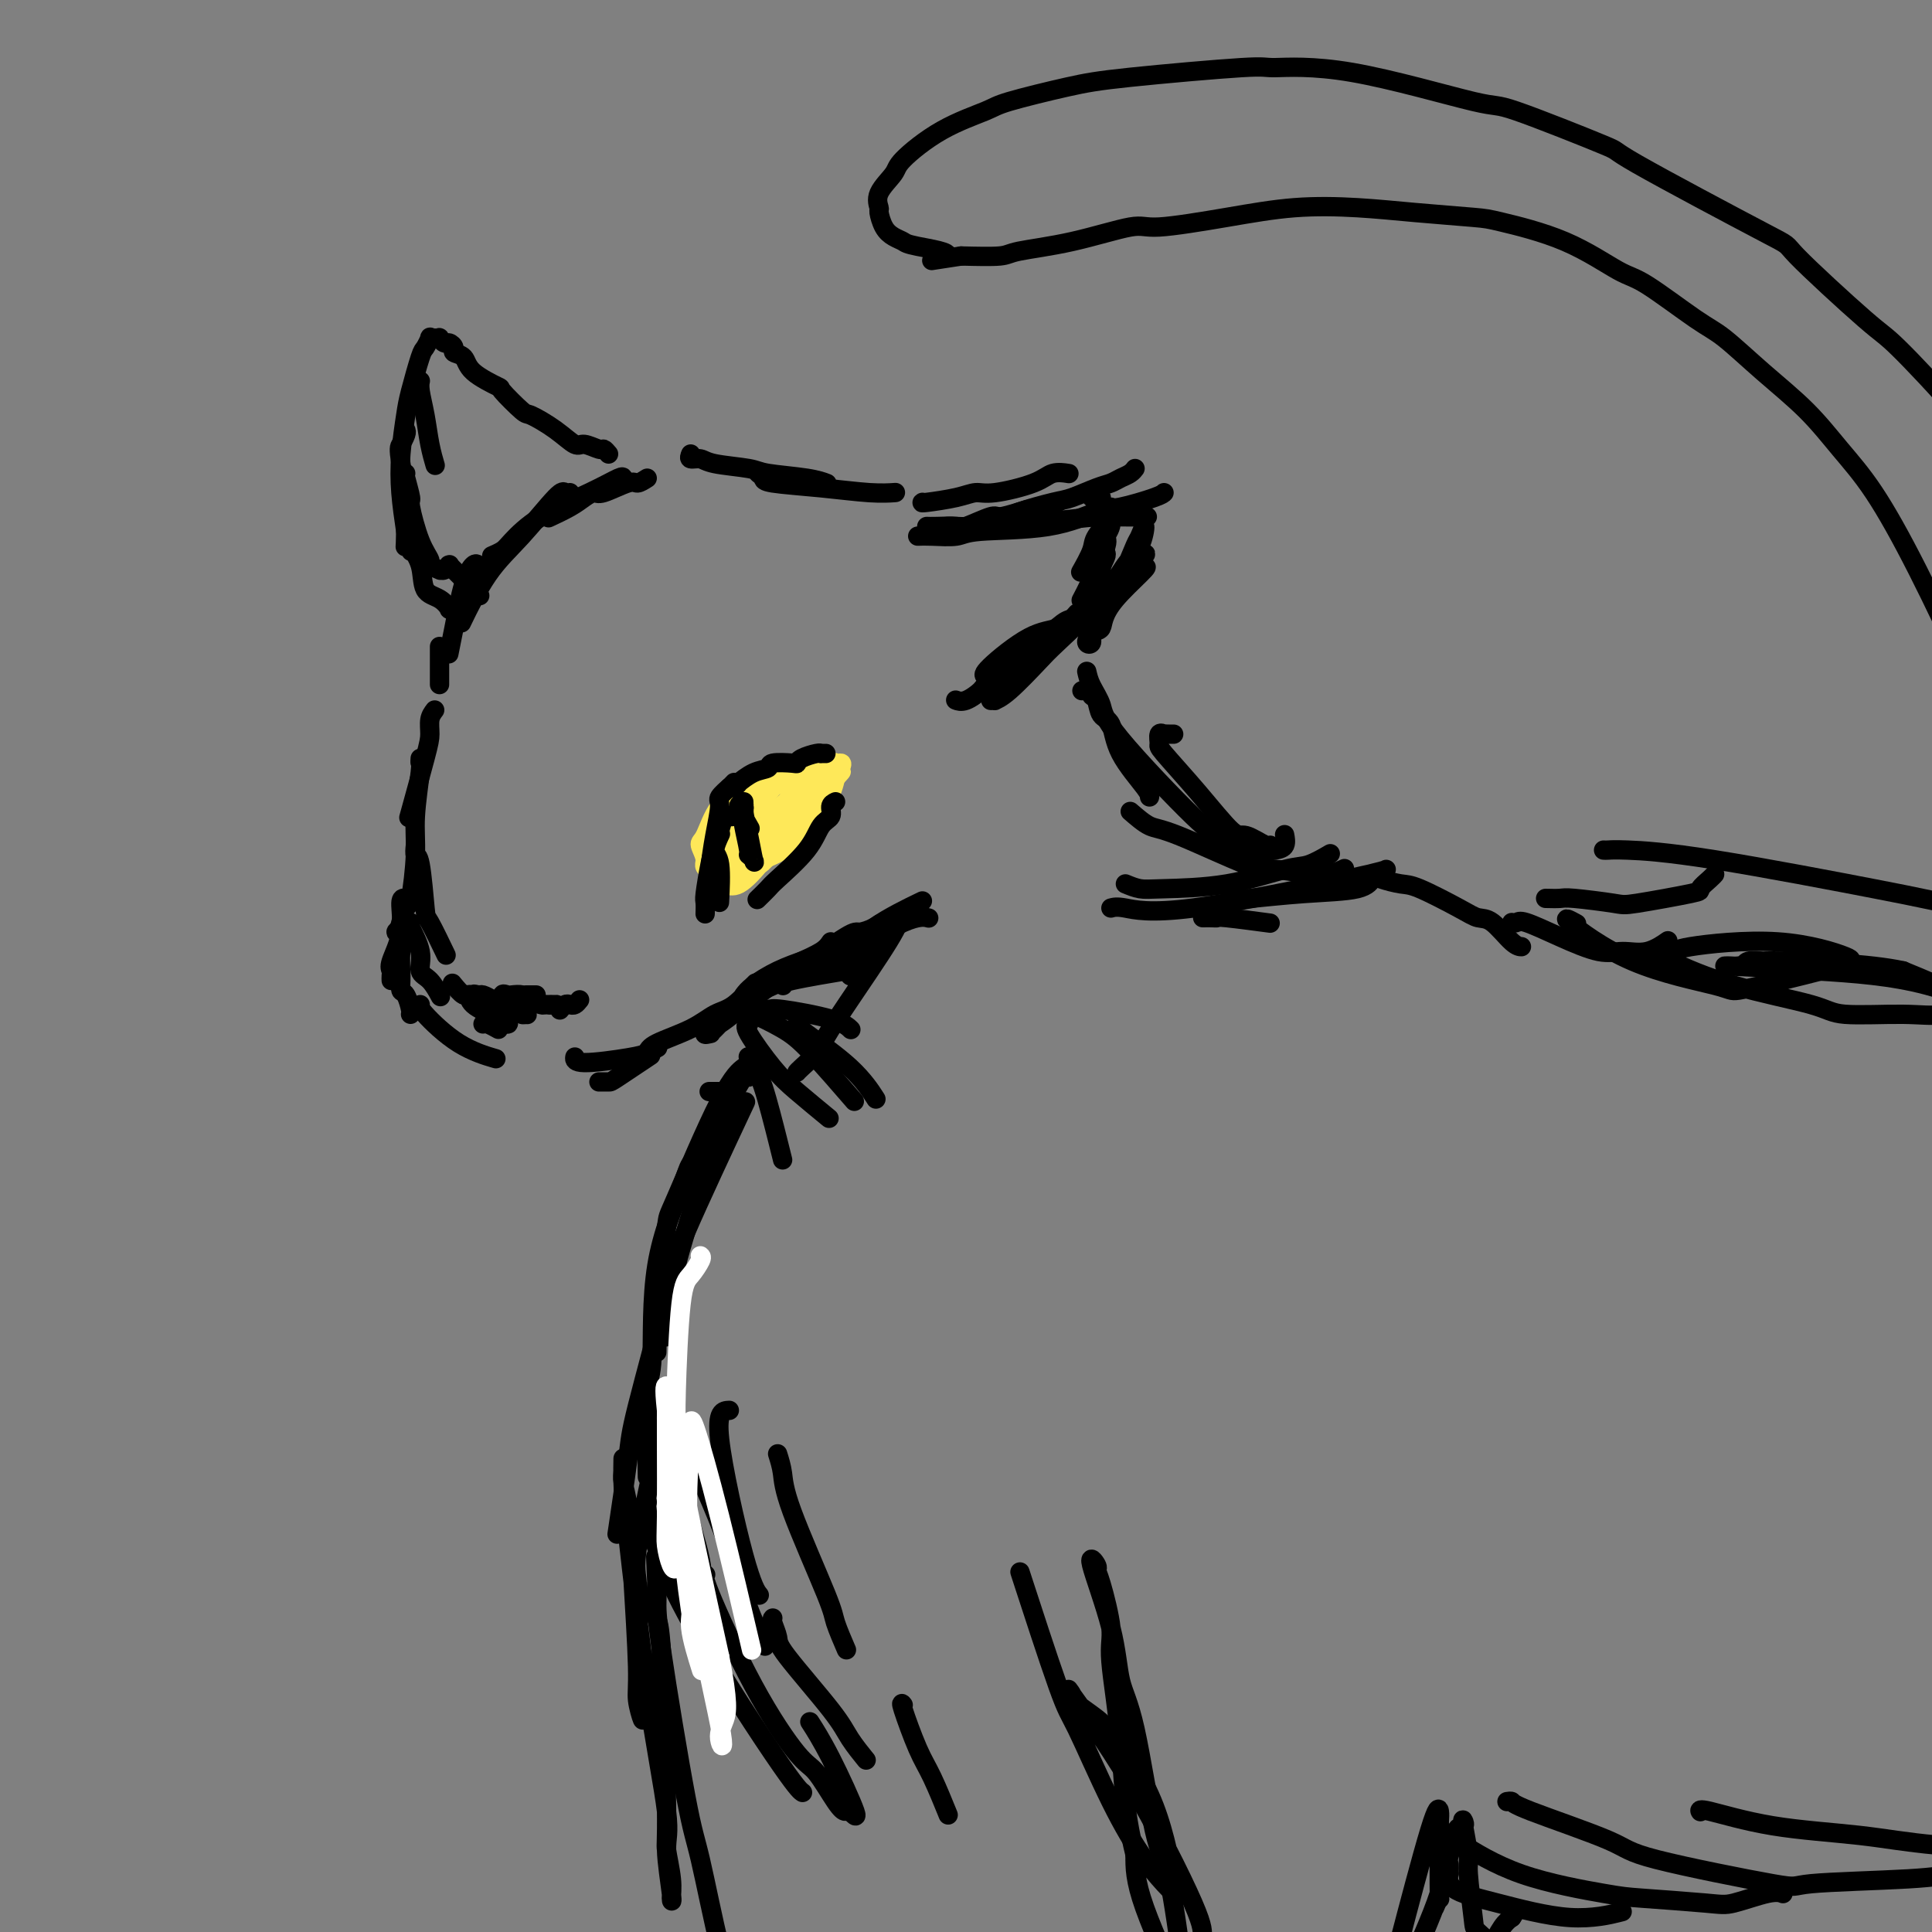 <svg viewBox='0 0 400 400' version='1.1' xmlns='http://www.w3.org/2000/svg' xmlns:xlink='http://www.w3.org/1999/xlink'><rect x="0" y="0" width="400" height="400" fill="#808080" stroke="none"/><g fill='none' stroke='rgb(0,0,0)' stroke-width='4' stroke-linecap='round' stroke-linejoin='round'><path d='M134,99c-0.757,0.485 -1.515,0.969 -2,1c-0.485,0.031 -0.698,-0.393 -2,0c-1.302,0.393 -3.695,1.601 -5,2c-1.305,0.399 -1.524,-0.012 -2,0c-0.476,0.012 -1.210,0.446 -2,1c-0.790,0.554 -1.636,1.226 -3,2c-1.364,0.774 -3.247,1.650 -4,2c-0.753,0.350 -0.377,0.175 0,0'/><path d='M129,99c-0.001,-0.225 -0.002,-0.450 -1,0c-0.998,0.450 -2.993,1.574 -6,3c-3.007,1.426 -7.027,3.153 -10,5c-2.973,1.847 -4.900,3.815 -6,5c-1.100,1.185 -1.373,1.588 -2,2c-0.627,0.412 -1.608,0.832 -2,1c-0.392,0.168 -0.196,0.084 0,0'/><path d='M118,102c-0.362,0.084 -0.725,0.168 -1,0c-0.275,-0.168 -0.463,-0.586 -2,1c-1.537,1.586 -4.422,5.178 -7,8c-2.578,2.822 -4.848,4.875 -7,8c-2.152,3.125 -4.186,7.321 -5,9c-0.814,1.679 -0.407,0.839 0,0'/><path d='M99,117c-0.249,-0.220 -0.498,-0.440 -1,0c-0.502,0.440 -1.258,1.541 -2,4c-0.742,2.459 -1.469,6.278 -2,9c-0.531,2.722 -0.866,4.349 -1,5c-0.134,0.651 -0.067,0.325 0,0'/><path d='M91,134c0.000,-0.244 0.000,-0.489 0,1c0.000,1.489 0.000,4.711 0,6c0.000,1.289 0.000,0.644 0,0'/><path d='M90,147c-0.429,0.569 -0.858,1.139 -1,2c-0.142,0.861 0.003,2.014 0,3c-0.003,0.986 -0.155,1.804 -1,5c-0.845,3.196 -2.384,8.770 -3,11c-0.616,2.230 -0.308,1.115 0,0'/><path d='M87,157c-0.032,0.423 -0.064,0.846 0,1c0.064,0.154 0.225,0.038 0,2c-0.225,1.962 -0.834,6.001 -1,9c-0.166,2.999 0.113,4.958 0,8c-0.113,3.042 -0.618,7.166 -1,9c-0.382,1.834 -0.641,1.378 -1,2c-0.359,0.622 -0.817,2.320 -1,3c-0.183,0.680 -0.092,0.340 0,0'/><path d='M86,175c-0.085,0.880 -0.169,1.761 0,2c0.169,0.239 0.592,-0.162 1,2c0.408,2.162 0.800,6.889 1,9c0.200,2.111 0.208,1.607 1,3c0.792,1.393 2.369,4.684 3,6c0.631,1.316 0.315,0.658 0,0'/><path d='M85,191c-0.238,-0.032 -0.477,-0.064 0,1c0.477,1.064 1.669,3.224 2,5c0.331,1.776 -0.200,3.167 0,4c0.200,0.833 1.131,1.109 2,2c0.869,0.891 1.677,2.397 2,3c0.323,0.603 0.162,0.301 0,0'/><path d='M83,192c-0.533,0.422 -1.067,0.844 -1,1c0.067,0.156 0.733,0.044 1,0c0.267,-0.044 0.133,-0.022 0,0'/><path d='M84,186c-0.483,-0.089 -0.967,-0.179 -1,1c-0.033,1.179 0.383,3.626 0,6c-0.383,2.374 -1.567,4.675 -2,6c-0.433,1.325 -0.116,1.675 0,2c0.116,0.325 0.031,0.626 0,1c-0.031,0.374 -0.009,0.821 0,1c0.009,0.179 0.004,0.089 0,0'/><path d='M84,191c-0.031,0.397 -0.062,0.793 0,1c0.062,0.207 0.215,0.224 0,1c-0.215,0.776 -0.800,2.309 -1,4c-0.200,1.691 -0.015,3.539 0,5c0.015,1.461 -0.140,2.535 0,3c0.140,0.465 0.574,0.320 1,1c0.426,0.680 0.846,2.183 1,3c0.154,0.817 0.044,0.948 0,1c-0.044,0.052 -0.022,0.026 0,0'/><path d='M87,208c-0.161,0.256 -0.321,0.512 1,2c1.321,1.488 4.125,4.208 7,6c2.875,1.792 5.821,2.655 7,3c1.179,0.345 0.589,0.173 0,0'/><path d='M119,219c0.018,-0.138 0.037,-0.275 0,0c-0.037,0.275 -0.129,0.963 2,1c2.129,0.037 6.478,-0.578 9,-1c2.522,-0.422 3.218,-0.652 4,-1c0.782,-0.348 1.652,-0.814 2,-1c0.348,-0.186 0.174,-0.093 0,0'/><path d='M124,224c0.798,-0.006 1.595,-0.012 2,0c0.405,0.012 0.417,0.042 2,-1c1.583,-1.042 4.738,-3.155 6,-4c1.262,-0.845 0.631,-0.423 0,0'/><path d='M126,94c-0.390,-0.458 -0.780,-0.916 -1,-1c-0.220,-0.084 -0.269,0.204 -1,0c-0.731,-0.204 -2.143,-0.902 -3,-1c-0.857,-0.098 -1.159,0.404 -2,0c-0.841,-0.404 -2.221,-1.714 -4,-3c-1.779,-1.286 -3.958,-2.549 -5,-3c-1.042,-0.451 -0.946,-0.089 -2,-1c-1.054,-0.911 -3.257,-3.095 -4,-4c-0.743,-0.905 -0.027,-0.532 -1,-1c-0.973,-0.468 -3.637,-1.775 -5,-3c-1.363,-1.225 -1.426,-2.366 -2,-3c-0.574,-0.634 -1.660,-0.762 -2,-1c-0.340,-0.238 0.067,-0.585 0,-1c-0.067,-0.415 -0.609,-0.896 -1,-1c-0.391,-0.104 -0.631,0.169 -1,0c-0.369,-0.169 -0.869,-0.779 -1,-1c-0.131,-0.221 0.105,-0.052 0,0c-0.105,0.052 -0.552,-0.013 -1,0c-0.448,0.013 -0.897,0.103 -1,0c-0.103,-0.103 0.141,-0.401 0,0c-0.141,0.401 -0.668,1.501 -1,2c-0.332,0.499 -0.468,0.399 -1,2c-0.532,1.601 -1.460,4.904 -2,7c-0.540,2.096 -0.691,2.984 -1,5c-0.309,2.016 -0.775,5.158 -1,8c-0.225,2.842 -0.207,5.383 0,8c0.207,2.617 0.604,5.308 1,8'/><path d='M84,110c-0.060,4.333 -0.208,3.167 0,3c0.208,-0.167 0.774,0.667 1,1c0.226,0.333 0.113,0.167 0,0'/><path d='M84,89c0.096,0.219 0.192,0.438 0,1c-0.192,0.562 -0.671,1.467 -1,2c-0.329,0.533 -0.507,0.692 0,4c0.507,3.308 1.700,9.764 2,13c0.300,3.236 -0.294,3.253 0,4c0.294,0.747 1.475,2.225 2,4c0.525,1.775 0.393,3.849 1,5c0.607,1.151 1.953,1.380 3,2c1.047,0.620 1.796,1.630 2,2c0.204,0.370 -0.137,0.100 0,0c0.137,-0.100 0.754,-0.028 1,0c0.246,0.028 0.123,0.014 0,0'/><path d='M87,79c0.024,-0.115 0.049,-0.230 0,0c-0.049,0.230 -0.171,0.805 0,2c0.171,1.195 0.633,3.011 1,5c0.367,1.989 0.637,4.151 1,6c0.363,1.849 0.818,3.385 1,4c0.182,0.615 0.091,0.307 0,0'/><path d='M84,98c-0.125,-0.018 -0.250,-0.037 0,1c0.250,1.037 0.874,3.128 1,4c0.126,0.872 -0.246,0.525 0,2c0.246,1.475 1.109,4.773 2,7c0.891,2.227 1.811,3.382 2,4c0.189,0.618 -0.352,0.698 0,1c0.352,0.302 1.597,0.827 2,1c0.403,0.173 -0.036,-0.007 0,0c0.036,0.007 0.548,0.201 1,0c0.452,-0.201 0.844,-0.795 1,-1c0.156,-0.205 0.077,-0.019 0,0c-0.077,0.019 -0.153,-0.127 0,0c0.153,0.127 0.536,0.529 1,1c0.464,0.471 1.010,1.011 2,2c0.990,0.989 2.426,2.425 3,3c0.574,0.575 0.287,0.287 0,0'/><path d='M192,109c-0.111,-0.004 -0.222,-0.009 0,0c0.222,0.009 0.778,0.031 2,0c1.222,-0.031 3.109,-0.116 4,0c0.891,0.116 0.784,0.433 2,0c1.216,-0.433 3.753,-1.618 5,-2c1.247,-0.382 1.203,0.037 2,0c0.797,-0.037 2.435,-0.532 4,-1c1.565,-0.468 3.059,-0.909 4,-1c0.941,-0.091 1.330,0.168 2,0c0.670,-0.168 1.620,-0.762 2,-1c0.380,-0.238 0.190,-0.119 0,0'/><path d='M207,107c0.808,0.057 1.616,0.114 2,0c0.384,-0.114 0.343,-0.398 2,-1c1.657,-0.602 5.010,-1.523 7,-2c1.990,-0.477 2.617,-0.509 4,-1c1.383,-0.491 3.523,-1.442 5,-2c1.477,-0.558 2.291,-0.724 3,-1c0.709,-0.276 1.314,-0.662 2,-1c0.686,-0.338 1.454,-0.630 2,-1c0.546,-0.370 0.870,-0.820 1,-1c0.130,-0.180 0.065,-0.090 0,0'/><path d='M226,103c0.916,-0.159 1.831,-0.318 2,0c0.169,0.318 -0.409,1.113 0,2c0.409,0.887 1.805,1.867 2,3c0.195,1.133 -0.810,2.420 -1,3c-0.190,0.580 0.433,0.455 0,2c-0.433,1.545 -1.924,4.762 -3,7c-1.076,2.238 -1.736,3.497 -2,4c-0.264,0.503 -0.132,0.252 0,0'/><path d='M230,105c0.325,0.451 0.651,0.903 0,2c-0.651,1.097 -2.278,2.841 -3,4c-0.722,1.159 -0.541,1.735 -1,3c-0.459,1.265 -1.560,3.219 -2,4c-0.440,0.781 -0.220,0.391 0,0'/><path d='M191,104c-0.152,0.080 -0.305,0.159 1,0c1.305,-0.159 4.067,-0.558 6,-1c1.933,-0.442 3.037,-0.927 4,-1c0.963,-0.073 1.786,0.268 4,0c2.214,-0.268 5.820,-1.144 8,-2c2.180,-0.856 2.933,-1.692 4,-2c1.067,-0.308 2.448,-0.088 3,0c0.552,0.088 0.276,0.044 0,0'/><path d='M190,111c0.759,-0.028 1.519,-0.057 3,0c1.481,0.057 3.684,0.199 5,0c1.316,-0.199 1.746,-0.739 5,-1c3.254,-0.261 9.331,-0.242 14,-1c4.669,-0.758 7.931,-2.294 10,-3c2.069,-0.706 2.946,-0.581 5,-1c2.054,-0.419 5.284,-1.382 7,-2c1.716,-0.618 1.919,-0.891 2,-1c0.081,-0.109 0.041,-0.055 0,0'/><path d='M196,109c0.343,-0.022 0.687,-0.044 2,0c1.313,0.044 3.596,0.156 7,0c3.404,-0.156 7.929,-0.578 12,-1c4.071,-0.422 7.689,-0.845 10,-1c2.311,-0.155 3.314,-0.042 5,0c1.686,0.042 4.053,0.012 5,0c0.947,-0.012 0.473,-0.006 0,0'/><path d='M228,114c0.580,0.140 1.160,0.279 1,1c-0.160,0.721 -1.059,2.022 -1,3c0.059,0.978 1.078,1.633 0,4c-1.078,2.367 -4.252,6.445 -7,9c-2.748,2.555 -5.071,3.587 -6,4c-0.929,0.413 -0.465,0.206 0,0'/><path d='M230,120c-0.315,0.758 -0.630,1.516 -1,2c-0.370,0.484 -0.796,0.694 -2,2c-1.204,1.306 -3.187,3.710 -6,6c-2.813,2.290 -6.455,4.468 -9,6c-2.545,1.532 -3.992,2.417 -5,3c-1.008,0.583 -1.578,0.862 -2,1c-0.422,0.138 -0.696,0.135 -1,0c-0.304,-0.135 -0.638,-0.400 1,-2c1.638,-1.600 5.247,-4.533 8,-6c2.753,-1.467 4.648,-1.466 6,-2c1.352,-0.534 2.159,-1.601 3,-2c0.841,-0.399 1.716,-0.129 2,0c0.284,0.129 -0.021,0.119 0,0c0.021,-0.119 0.369,-0.346 1,-1c0.631,-0.654 1.546,-1.733 3,-3c1.454,-1.267 3.448,-2.720 5,-4c1.552,-1.280 2.662,-2.387 3,-3c0.338,-0.613 -0.095,-0.731 0,-1c0.095,-0.269 0.718,-0.688 1,-1c0.282,-0.312 0.223,-0.518 0,0c-0.223,0.518 -0.612,1.759 -1,3'/><path d='M236,118c3.966,-2.401 -2.119,2.598 -5,6c-2.881,3.402 -2.559,5.207 -3,6c-0.441,0.793 -1.645,0.575 -2,1c-0.355,0.425 0.138,1.492 0,2c-0.138,0.508 -0.906,0.458 -1,0c-0.094,-0.458 0.485,-1.325 1,-2c0.515,-0.675 0.965,-1.158 2,-3c1.035,-1.842 2.654,-5.041 4,-8c1.346,-2.959 2.419,-5.676 3,-7c0.581,-1.324 0.671,-1.255 1,-2c0.329,-0.745 0.898,-2.305 1,-2c0.102,0.305 -0.262,2.476 -1,4c-0.738,1.524 -1.849,2.401 -3,4c-1.151,1.599 -2.341,3.921 -5,7c-2.659,3.079 -6.788,6.916 -9,9c-2.212,2.084 -2.507,2.415 -4,4c-1.493,1.585 -4.186,4.424 -6,6c-1.814,1.576 -2.751,1.890 -3,2c-0.249,0.110 0.189,0.015 0,0c-0.189,-0.015 -1.004,0.048 -1,0c0.004,-0.048 0.826,-0.207 2,-2c1.174,-1.793 2.698,-5.219 4,-7c1.302,-1.781 2.382,-1.917 4,-3c1.618,-1.083 3.775,-3.112 5,-4c1.225,-0.888 1.519,-0.636 2,-1c0.481,-0.364 1.150,-1.345 1,-1c-0.150,0.345 -1.117,2.016 -2,3c-0.883,0.984 -1.681,1.281 -3,2c-1.319,0.719 -3.160,1.859 -5,3'/><path d='M213,135c-3.278,2.508 -6.472,4.777 -8,6c-1.528,1.223 -1.389,1.400 -2,2c-0.611,0.600 -1.972,1.623 -3,2c-1.028,0.377 -1.722,0.108 -2,0c-0.278,-0.108 -0.139,-0.054 0,0'/><path d='M143,94c-0.188,0.447 -0.375,0.893 0,1c0.375,0.107 1.314,-0.126 2,0c0.686,0.126 1.119,0.612 3,1c1.881,0.388 5.208,0.679 7,1c1.792,0.321 2.047,0.674 4,1c1.953,0.326 5.603,0.626 8,1c2.397,0.374 3.542,0.821 4,1c0.458,0.179 0.229,0.089 0,0'/><path d='M157,98c0.429,0.332 0.858,0.663 1,1c0.142,0.337 -0.003,0.679 2,1c2.003,0.321 6.156,0.622 10,1c3.844,0.378 7.381,0.832 10,1c2.619,0.168 4.320,0.048 5,0c0.680,-0.048 0.340,-0.024 0,0'/><path d='M134,218c0.180,-0.589 0.361,-1.178 2,-2c1.639,-0.822 4.738,-1.878 7,-3c2.262,-1.122 3.689,-2.311 5,-3c1.311,-0.689 2.507,-0.878 4,-2c1.493,-1.122 3.284,-3.178 4,-4c0.716,-0.822 0.358,-0.411 0,0'/><path d='M154,206c0.429,-0.565 0.857,-1.131 2,-2c1.143,-0.869 3.000,-2.042 5,-3c2.000,-0.958 4.143,-1.702 5,-2c0.857,-0.298 0.429,-0.149 0,0'/><path d='M162,204c0.101,0.054 0.202,0.107 0,0c-0.202,-0.107 -0.708,-0.375 2,-1c2.708,-0.625 8.631,-1.607 11,-2c2.369,-0.393 1.185,-0.196 0,0'/><path d='M155,210c0.101,-0.435 0.203,-0.869 1,-1c0.797,-0.131 2.291,0.042 3,0c0.709,-0.042 0.633,-0.300 3,0c2.367,0.300 7.176,1.158 10,2c2.824,0.842 3.664,1.669 4,2c0.336,0.331 0.168,0.165 0,0'/><path d='M156,204c0.144,0.143 0.289,0.286 1,0c0.711,-0.286 1.989,-1.002 5,-2c3.011,-0.998 7.756,-2.278 11,-4c3.244,-1.722 4.989,-3.887 8,-6c3.011,-2.113 7.289,-4.175 9,-5c1.711,-0.825 0.856,-0.412 0,0'/><path d='M155,206c2.405,-0.829 4.809,-1.658 7,-3c2.191,-1.342 4.167,-3.197 6,-4c1.833,-0.803 3.522,-0.556 7,-2c3.478,-1.444 8.744,-4.581 12,-6c3.256,-1.419 4.502,-1.120 5,-1c0.498,0.120 0.249,0.060 0,0'/><path d='M155,210c-0.139,-0.260 -0.278,-0.520 1,0c1.278,0.520 3.971,1.820 6,3c2.029,1.180 3.392,2.241 6,5c2.608,2.759 6.459,7.217 8,9c1.541,1.783 0.770,0.892 0,0'/><path d='M155,212c-0.463,0.164 -0.925,0.329 0,2c0.925,1.671 3.238,4.850 5,7c1.762,2.150 2.974,3.271 5,5c2.026,1.729 4.864,4.065 6,5c1.136,0.935 0.568,0.467 0,0'/><path d='M249,190c0.729,-0.008 1.458,-0.016 2,0c0.542,0.016 0.898,0.056 1,0c0.102,-0.056 -0.049,-0.207 2,0c2.049,0.207 6.300,0.774 8,1c1.700,0.226 0.850,0.113 0,0'/><path d='M255,186c0.870,-0.026 1.739,-0.053 2,0c0.261,0.053 -0.088,0.185 2,0c2.088,-0.185 6.611,-0.689 11,-1c4.389,-0.311 8.643,-0.430 11,-1c2.357,-0.570 2.816,-1.591 3,-2c0.184,-0.409 0.092,-0.204 0,0'/><path d='M284,181c0.456,0.312 0.912,0.623 2,1c1.088,0.377 2.807,0.819 4,1c1.193,0.181 1.860,0.101 4,1c2.140,0.899 5.754,2.777 8,4c2.246,1.223 3.124,1.792 4,2c0.876,0.208 1.750,0.056 3,1c1.250,0.944 2.875,2.985 4,4c1.125,1.015 1.750,1.004 2,1c0.250,-0.004 0.125,-0.002 0,0'/><path d='M313,191c0.352,0.066 0.704,0.133 1,0c0.296,-0.133 0.535,-0.464 2,0c1.465,0.464 4.155,1.725 7,3c2.845,1.275 5.844,2.566 8,3c2.156,0.434 3.467,0.011 5,0c1.533,-0.011 3.287,0.389 5,0c1.713,-0.389 3.384,-1.566 4,-2c0.616,-0.434 0.176,-0.124 0,0c-0.176,0.124 -0.088,0.062 0,0'/><path d='M320,186c1.153,0.026 2.307,0.053 3,0c0.693,-0.053 0.926,-0.184 3,0c2.074,0.184 5.988,0.684 8,1c2.012,0.316 2.122,0.449 5,0c2.878,-0.449 8.522,-1.479 11,-2c2.478,-0.521 1.788,-0.531 2,-1c0.212,-0.469 1.326,-1.395 2,-2c0.674,-0.605 0.907,-0.887 1,-1c0.093,-0.113 0.047,-0.056 0,0'/><path d='M332,176c0.262,0.015 0.523,0.029 1,0c0.477,-0.029 1.169,-0.103 4,0c2.831,0.103 7.800,0.382 18,2c10.200,1.618 25.631,4.574 33,6c7.369,1.426 6.676,1.320 10,2c3.324,0.680 10.664,2.145 16,4c5.336,1.855 8.667,4.102 10,5c1.333,0.898 0.666,0.449 0,0'/><path d='M155,219c-0.075,-0.186 -0.150,-0.372 0,0c0.150,0.372 0.524,1.301 1,2c0.476,0.699 1.056,1.167 2,4c0.944,2.833 2.254,8.032 3,11c0.746,2.968 0.927,3.705 1,4c0.073,0.295 0.036,0.147 0,0'/><path d='M224,143c0.871,-0.105 1.743,-0.211 2,0c0.257,0.211 -0.100,0.738 0,1c0.100,0.262 0.658,0.259 1,1c0.342,0.741 0.470,2.227 1,3c0.530,0.773 1.462,0.834 2,2c0.538,1.166 0.680,3.436 2,6c1.320,2.564 3.817,5.421 5,7c1.183,1.579 1.052,1.880 1,2c-0.052,0.120 -0.026,0.060 0,0'/><path d='M225,139c0.203,0.903 0.407,1.806 1,3c0.593,1.194 1.577,2.679 2,4c0.423,1.321 0.286,2.477 4,7c3.714,4.523 11.277,12.414 15,16c3.723,3.586 3.604,2.868 4,3c0.396,0.132 1.308,1.114 3,2c1.692,0.886 4.166,1.677 6,2c1.834,0.323 3.028,0.179 4,0c0.972,-0.179 1.723,-0.394 2,-1c0.277,-0.606 0.079,-1.602 0,-2c-0.079,-0.398 -0.040,-0.199 0,0'/><path d='M243,152c-0.301,0.004 -0.602,0.008 -1,0c-0.398,-0.008 -0.893,-0.029 -1,0c-0.107,0.029 0.173,0.107 0,0c-0.173,-0.107 -0.800,-0.399 -1,0c-0.200,0.399 0.027,1.488 0,2c-0.027,0.512 -0.309,0.446 1,2c1.309,1.554 4.207,4.728 7,8c2.793,3.272 5.480,6.642 7,8c1.520,1.358 1.871,0.704 3,1c1.129,0.296 3.035,1.541 4,2c0.965,0.459 0.990,0.131 1,0c0.010,-0.131 0.005,-0.066 0,0'/><path d='M234,168c1.404,1.218 2.808,2.436 4,3c1.192,0.564 2.173,0.473 6,2c3.827,1.527 10.501,4.672 14,6c3.499,1.328 3.825,0.841 6,1c2.175,0.159 6.201,0.966 9,1c2.799,0.034 4.371,-0.705 5,-1c0.629,-0.295 0.314,-0.148 0,0'/><path d='M233,183c1.007,0.416 2.014,0.831 3,1c0.986,0.169 1.950,0.090 5,0c3.050,-0.090 8.188,-0.193 13,-1c4.812,-0.807 9.300,-2.319 12,-3c2.700,-0.681 3.611,-0.529 5,-1c1.389,-0.471 3.254,-1.563 4,-2c0.746,-0.437 0.373,-0.218 0,0'/><path d='M230,188c0.589,-0.166 1.177,-0.332 3,0c1.823,0.332 4.880,1.161 14,0c9.120,-1.161 24.301,-4.313 32,-6c7.699,-1.687 7.914,-1.911 8,-2c0.086,-0.089 0.043,-0.045 0,0'/><path d='M151,226c-0.622,0.000 -1.244,0.000 -2,0c-0.756,0.000 -1.644,0.000 -2,0c-0.356,0.000 -0.178,0.000 0,0'/><path d='M155,220c-0.118,0.212 -0.235,0.425 -1,1c-0.765,0.575 -2.177,1.513 -5,7c-2.823,5.487 -7.058,15.524 -9,20c-1.942,4.476 -1.592,3.390 -2,6c-0.408,2.610 -1.573,8.916 -2,12c-0.427,3.084 -0.115,2.946 0,5c0.115,2.054 0.033,6.301 0,8c-0.033,1.699 -0.016,0.849 0,0'/><path d='M155,223c-0.122,-0.517 -0.243,-1.033 -1,0c-0.757,1.033 -2.149,3.616 -3,5c-0.851,1.384 -1.160,1.570 -2,4c-0.840,2.430 -2.211,7.104 -4,13c-1.789,5.896 -3.995,13.013 -5,17c-1.005,3.987 -0.809,4.843 -1,7c-0.191,2.157 -0.769,5.616 -1,7c-0.231,1.384 -0.116,0.692 0,0'/><path d='M146,238c-1.187,1.042 -2.374,2.083 -3,3c-0.626,0.917 -0.689,1.709 -2,5c-1.311,3.291 -3.868,9.081 -5,16c-1.132,6.919 -0.840,14.968 -1,19c-0.160,4.032 -0.774,4.047 -1,8c-0.226,3.953 -0.065,11.844 0,15c0.065,3.156 0.032,1.578 0,0'/></g>
<g fill='none' stroke='rgb(254,232,89)' stroke-width='4' stroke-linecap='round' stroke-linejoin='round'><path d='M170,165c-0.441,-0.015 -0.882,-0.029 -1,0c-0.118,0.029 0.088,0.103 0,0c-0.088,-0.103 -0.469,-0.382 -1,0c-0.531,0.382 -1.210,1.424 -2,2c-0.790,0.576 -1.689,0.685 -2,1c-0.311,0.315 -0.034,0.838 0,1c0.034,0.162 -0.174,-0.035 0,0c0.174,0.035 0.731,0.303 1,0c0.269,-0.303 0.249,-1.177 1,-2c0.751,-0.823 2.271,-1.597 3,-2c0.729,-0.403 0.665,-0.437 1,-1c0.335,-0.563 1.068,-1.656 1,-2c-0.068,-0.344 -0.936,0.062 -1,0c-0.064,-0.062 0.675,-0.593 0,0c-0.675,0.593 -2.765,2.310 -4,3c-1.235,0.690 -1.616,0.354 -3,2c-1.384,1.646 -3.770,5.273 -5,7c-1.230,1.727 -1.304,1.553 -1,2c0.304,0.447 0.984,1.517 1,2c0.016,0.483 -0.634,0.381 0,0c0.634,-0.381 2.551,-1.040 4,-2c1.449,-0.960 2.428,-2.220 4,-4c1.572,-1.780 3.735,-4.080 5,-6c1.265,-1.920 1.633,-3.460 2,-5'/><path d='M173,161c2.308,-2.570 0.576,-0.496 0,0c-0.576,0.496 0.002,-0.586 0,-1c-0.002,-0.414 -0.586,-0.159 -1,0c-0.414,0.159 -0.658,0.222 -2,1c-1.342,0.778 -3.781,2.270 -6,4c-2.219,1.730 -4.217,3.697 -5,5c-0.783,1.303 -0.351,1.943 -1,3c-0.649,1.057 -2.378,2.530 -3,3c-0.622,0.470 -0.135,-0.063 0,0c0.135,0.063 -0.082,0.720 0,1c0.082,0.280 0.462,0.181 1,0c0.538,-0.181 1.235,-0.444 2,-1c0.765,-0.556 1.599,-1.406 4,-4c2.401,-2.594 6.371,-6.931 8,-9c1.629,-2.069 0.918,-1.871 1,-2c0.082,-0.129 0.958,-0.587 1,-1c0.042,-0.413 -0.749,-0.783 -1,-1c-0.251,-0.217 0.038,-0.280 -1,0c-1.038,0.280 -3.402,0.905 -6,2c-2.598,1.095 -5.428,2.661 -7,4c-1.572,1.339 -1.885,2.453 -3,4c-1.115,1.547 -3.032,3.528 -4,5c-0.968,1.472 -0.985,2.436 -1,3c-0.015,0.564 -0.026,0.728 0,1c0.026,0.272 0.089,0.650 0,1c-0.089,0.350 -0.332,0.671 2,-1c2.332,-1.671 7.238,-5.335 10,-8c2.762,-2.665 3.381,-4.333 4,-6'/><path d='M165,164c2.688,-2.129 1.407,-0.951 1,-1c-0.407,-0.049 0.059,-1.326 0,-2c-0.059,-0.674 -0.645,-0.746 -1,-1c-0.355,-0.254 -0.480,-0.692 -1,-1c-0.520,-0.308 -1.437,-0.488 -3,0c-1.563,0.488 -3.773,1.643 -6,3c-2.227,1.357 -4.470,2.917 -6,5c-1.530,2.083 -2.345,4.690 -3,6c-0.655,1.310 -1.150,1.323 -1,2c0.150,0.677 0.945,2.018 1,3c0.055,0.982 -0.631,1.606 1,2c1.631,0.394 5.577,0.557 8,0c2.423,-0.557 3.322,-1.834 5,-4c1.678,-2.166 4.135,-5.222 6,-7c1.865,-1.778 3.137,-2.280 4,-3c0.863,-0.720 1.316,-1.659 2,-3c0.684,-1.341 1.599,-3.085 2,-4c0.401,-0.915 0.288,-1.002 0,-1c-0.288,0.002 -0.752,0.092 -1,0c-0.248,-0.092 -0.279,-0.367 -2,0c-1.721,0.367 -5.131,1.377 -7,2c-1.869,0.623 -2.198,0.860 -4,3c-1.802,2.140 -5.078,6.185 -7,9c-1.922,2.815 -2.490,4.401 -3,6c-0.510,1.599 -0.963,3.210 -1,4c-0.037,0.790 0.341,0.758 1,1c0.659,0.242 1.601,0.757 3,0c1.399,-0.757 3.257,-2.788 5,-5c1.743,-2.212 3.372,-4.606 5,-7'/><path d='M163,171c1.745,-2.006 1.109,-1.021 2,-3c0.891,-1.979 3.311,-6.922 4,-9c0.689,-2.078 -0.353,-1.290 -1,-1c-0.647,0.290 -0.899,0.083 -1,0c-0.101,-0.083 -0.050,-0.041 0,0'/></g>
<g fill='none' stroke='rgb(0,0,0)' stroke-width='4' stroke-linecap='round' stroke-linejoin='round'><path d='M171,156c-0.431,-0.006 -0.862,-0.012 -1,0c-0.138,0.012 0.016,0.042 0,0c-0.016,-0.042 -0.201,-0.156 -1,0c-0.799,0.156 -2.212,0.581 -3,1c-0.788,0.419 -0.951,0.832 -1,1c-0.049,0.168 0.018,0.091 -1,0c-1.018,-0.091 -3.119,-0.197 -4,0c-0.881,0.197 -0.540,0.698 -1,1c-0.460,0.302 -1.721,0.407 -3,1c-1.279,0.593 -2.578,1.676 -3,2c-0.422,0.324 0.031,-0.109 0,0c-0.031,0.109 -0.547,0.760 -1,1c-0.453,0.240 -0.844,0.069 -1,0c-0.156,-0.069 -0.078,-0.034 0,0'/><path d='M152,162c-0.485,0.477 -0.970,0.953 -1,1c-0.030,0.047 0.395,-0.336 0,0c-0.395,0.336 -1.608,1.390 -2,2c-0.392,0.610 0.039,0.777 0,2c-0.039,1.223 -0.546,3.503 -1,6c-0.454,2.497 -0.853,5.211 -1,7c-0.147,1.789 -0.042,2.654 0,3c0.042,0.346 0.021,0.173 0,0'/><path d='M152,169c-0.333,0.072 -0.666,0.144 -1,0c-0.334,-0.144 -0.668,-0.505 -1,0c-0.332,0.505 -0.663,1.874 -1,3c-0.337,1.126 -0.679,2.008 -1,3c-0.321,0.992 -0.622,2.095 -1,4c-0.378,1.905 -0.833,4.614 -1,6c-0.167,1.386 -0.045,1.450 0,2c0.045,0.550 0.013,1.586 0,2c-0.013,0.414 -0.006,0.207 0,0'/><path d='M149,173c0.144,-0.305 0.287,-0.609 0,0c-0.287,0.609 -1.005,2.132 -1,3c0.005,0.868 0.732,1.080 1,3c0.268,1.920 0.077,5.549 0,7c-0.077,1.451 -0.038,0.726 0,0'/><path d='M173,166c-0.471,0.228 -0.942,0.457 -1,1c-0.058,0.543 0.298,1.401 0,2c-0.298,0.599 -1.250,0.938 -2,2c-0.750,1.062 -1.298,2.845 -3,5c-1.702,2.155 -4.559,4.681 -6,6c-1.441,1.319 -1.465,1.432 -2,2c-0.535,0.568 -1.581,1.591 -2,2c-0.419,0.409 -0.209,0.205 0,0'/><path d='M154,166c0.032,1.187 0.065,2.373 0,3c-0.065,0.627 -0.227,0.693 0,2c0.227,1.307 0.843,3.853 1,5c0.157,1.147 -0.144,0.896 0,1c0.144,0.104 0.734,0.565 1,1c0.266,0.435 0.209,0.845 0,0c-0.209,-0.845 -0.570,-2.944 -1,-5c-0.430,-2.056 -0.927,-4.070 -1,-5c-0.073,-0.930 0.279,-0.775 0,-1c-0.279,-0.225 -1.191,-0.830 -1,0c0.191,0.830 1.483,3.094 2,4c0.517,0.906 0.258,0.453 0,0'/><path d='M120,207c-0.332,0.415 -0.663,0.829 -1,1c-0.337,0.171 -0.678,0.097 -1,0c-0.322,-0.097 -0.625,-0.219 -1,0c-0.375,0.219 -0.821,0.777 -1,1c-0.179,0.223 -0.089,0.112 0,0'/><path d='M111,206c-0.865,0.002 -1.730,0.003 -2,0c-0.270,-0.003 0.054,-0.011 0,0c-0.054,0.011 -0.486,0.041 -1,0c-0.514,-0.041 -1.111,-0.155 -1,0c0.111,0.155 0.931,0.577 2,1c1.069,0.423 2.388,0.846 3,1c0.612,0.154 0.517,0.038 1,0c0.483,-0.038 1.543,0.000 2,0c0.457,-0.000 0.312,-0.039 0,0c-0.312,0.039 -0.790,0.154 -2,0c-1.210,-0.154 -3.152,-0.579 -4,-1c-0.848,-0.421 -0.604,-0.838 -1,-1c-0.396,-0.162 -1.434,-0.069 -2,0c-0.566,0.069 -0.660,0.113 -1,0c-0.340,-0.113 -0.925,-0.384 -1,0c-0.075,0.384 0.359,1.424 1,2c0.641,0.576 1.489,0.687 2,1c0.511,0.313 0.683,0.826 1,1c0.317,0.174 0.778,0.008 1,0c0.222,-0.008 0.206,0.140 0,0c-0.206,-0.140 -0.603,-0.570 -1,-1'/><path d='M108,209c-0.505,0.281 -2.768,-0.515 -4,-1c-1.232,-0.485 -1.435,-0.659 -2,-1c-0.565,-0.341 -1.493,-0.848 -2,-1c-0.507,-0.152 -0.592,0.053 -1,0c-0.408,-0.053 -1.140,-0.364 -1,0c0.140,0.364 1.151,1.402 2,2c0.849,0.598 1.536,0.754 2,1c0.464,0.246 0.705,0.580 1,1c0.295,0.420 0.643,0.927 1,1c0.357,0.073 0.722,-0.287 1,0c0.278,0.287 0.467,1.221 0,1c-0.467,-0.221 -1.591,-1.599 -2,-2c-0.409,-0.401 -0.103,0.173 -1,0c-0.897,-0.173 -2.999,-1.092 -4,-2c-1.001,-0.908 -0.903,-1.804 -1,-2c-0.097,-0.196 -0.390,0.310 -1,0c-0.610,-0.310 -1.536,-1.435 -2,-2c-0.464,-0.565 -0.467,-0.571 0,0c0.467,0.571 1.404,1.720 2,2c0.596,0.280 0.853,-0.309 2,0c1.147,0.309 3.185,1.517 4,2c0.815,0.483 0.408,0.242 0,0'/><path d='M100,212c0.200,-0.111 0.400,-0.222 1,0c0.600,0.222 1.600,0.778 2,1c0.400,0.222 0.200,0.111 0,0'/><path d='M172,195c-0.425,0.636 -0.851,1.271 -2,2c-1.149,0.729 -3.022,1.550 -4,2c-0.978,0.450 -1.061,0.527 -3,2c-1.939,1.473 -5.733,4.342 -8,6c-2.267,1.658 -3.006,2.106 -4,3c-0.994,0.894 -2.243,2.233 -3,3c-0.757,0.767 -1.022,0.960 -1,1c0.022,0.040 0.331,-0.073 0,0c-0.331,0.073 -1.301,0.333 -1,0c0.301,-0.333 1.874,-1.260 3,-2c1.126,-0.740 1.806,-1.294 4,-3c2.194,-1.706 5.904,-4.565 8,-6c2.096,-1.435 2.578,-1.447 5,-3c2.422,-1.553 6.782,-4.647 9,-6c2.218,-1.353 2.293,-0.965 3,-1c0.707,-0.035 2.045,-0.494 3,-1c0.955,-0.506 1.526,-1.059 2,-1c0.474,0.059 0.850,0.731 1,1c0.150,0.269 0.075,0.134 0,0'/><path d='M177,202c-0.400,0.099 -0.800,0.199 -1,0c-0.200,-0.199 -0.200,-0.696 0,-1c0.200,-0.304 0.601,-0.414 1,-1c0.399,-0.586 0.796,-1.647 2,-3c1.204,-1.353 3.216,-2.998 4,-4c0.784,-1.002 0.338,-1.360 1,-2c0.662,-0.640 2.430,-1.562 2,0c-0.430,1.562 -3.057,5.610 -6,10c-2.943,4.390 -6.200,9.124 -8,12c-1.800,2.876 -2.142,3.895 -3,5c-0.858,1.105 -2.231,2.298 -3,3c-0.769,0.702 -0.934,0.915 -1,1c-0.066,0.085 -0.033,0.043 0,0'/><path d='M165,212c-0.024,0.232 -0.048,0.464 2,2c2.048,1.536 6.167,4.375 9,7c2.833,2.625 4.381,5.036 5,6c0.619,0.964 0.310,0.482 0,0'/><path d='M153,231c1.170,-2.495 2.340,-4.989 0,0c-2.340,4.989 -8.190,17.462 -11,24c-2.810,6.538 -2.582,7.141 -4,13c-1.418,5.859 -4.483,16.972 -6,23c-1.517,6.028 -1.485,6.969 -2,11c-0.515,4.031 -1.576,11.152 -2,14c-0.424,2.848 -0.212,1.424 0,0'/><path d='M151,292c-1.321,0.060 -2.643,0.119 -2,6c0.643,5.881 3.250,17.583 5,24c1.750,6.417 2.643,7.548 3,8c0.357,0.452 0.179,0.226 0,0'/><path d='M161,301c0.397,1.262 0.793,2.525 1,4c0.207,1.475 0.224,3.163 2,8c1.776,4.837 5.311,12.822 7,17c1.689,4.178 1.532,4.548 2,6c0.468,1.452 1.562,3.986 2,5c0.438,1.014 0.219,0.507 0,0'/><path d='M134,290c-0.005,0.264 -0.010,0.528 0,1c0.010,0.472 0.035,1.151 0,2c-0.035,0.849 -0.130,1.869 1,5c1.130,3.131 3.483,8.373 5,13c1.517,4.627 2.197,8.638 3,11c0.803,2.362 1.729,3.075 2,4c0.271,0.925 -0.113,2.064 0,2c0.113,-0.064 0.725,-1.329 0,-5c-0.725,-3.671 -2.786,-9.748 -4,-15c-1.214,-5.252 -1.582,-9.680 -2,-12c-0.418,-2.320 -0.885,-2.533 0,-1c0.885,1.533 3.124,4.811 6,11c2.876,6.189 6.389,15.288 8,20c1.611,4.712 1.318,5.038 2,7c0.682,1.962 2.338,5.561 3,7c0.662,1.439 0.331,0.720 0,0'/><path d='M134,311c-0.265,-0.431 -0.530,-0.861 0,2c0.530,2.861 1.853,9.014 7,19c5.147,9.986 14.116,23.804 19,31c4.884,7.196 5.681,7.770 6,8c0.319,0.230 0.159,0.115 0,0'/><path d='M146,326c0.093,0.015 0.187,0.031 0,0c-0.187,-0.031 -0.653,-0.107 1,4c1.653,4.107 5.427,12.397 9,19c3.573,6.603 6.945,11.518 9,14c2.055,2.482 2.793,2.531 4,4c1.207,1.469 2.883,4.359 4,6c1.117,1.641 1.675,2.033 2,2c0.325,-0.033 0.416,-0.489 1,0c0.584,0.489 1.662,1.925 1,0c-0.662,-1.925 -3.063,-7.211 -5,-11c-1.937,-3.789 -3.411,-6.083 -4,-7c-0.589,-0.917 -0.295,-0.459 0,0'/><path d='M160,335c-0.119,0.126 -0.237,0.251 0,1c0.237,0.749 0.831,2.121 1,3c0.169,0.879 -0.087,1.266 2,4c2.087,2.734 6.518,7.815 9,11c2.482,3.185 3.014,4.473 4,6c0.986,1.527 2.424,3.293 3,4c0.576,0.707 0.288,0.353 0,0'/><path d='M187,353c-0.273,-0.357 -0.545,-0.715 0,1c0.545,1.715 1.909,5.501 3,8c1.091,2.499 1.909,3.711 3,6c1.091,2.289 2.455,5.654 3,7c0.545,1.346 0.273,0.673 0,0'/><path d='M138,299c0.116,-0.513 0.231,-1.026 0,-1c-0.231,0.026 -0.809,0.590 -1,0c-0.191,-0.590 0.005,-2.336 -1,2c-1.005,4.336 -3.212,14.754 -4,20c-0.788,5.246 -0.158,5.322 0,9c0.158,3.678 -0.158,10.959 0,16c0.158,5.041 0.789,7.841 1,9c0.211,1.159 0.001,0.676 0,1c-0.001,0.324 0.207,1.455 0,1c-0.207,-0.455 -0.830,-2.495 -1,-4c-0.170,-1.505 0.112,-2.474 0,-7c-0.112,-4.526 -0.618,-12.608 -1,-19c-0.382,-6.392 -0.638,-11.096 -1,-14c-0.362,-2.904 -0.828,-4.010 -1,-5c-0.172,-0.990 -0.049,-1.864 0,-3c0.049,-1.136 0.025,-2.533 0,-2c-0.025,0.533 -0.050,2.997 0,5c0.050,2.003 0.175,3.546 1,11c0.825,7.454 2.350,20.819 4,32c1.650,11.181 3.424,20.178 4,25c0.576,4.822 -0.046,5.471 0,8c0.046,2.529 0.759,6.940 1,9c0.241,2.060 0.009,1.770 0,1c-0.009,-0.770 0.204,-2.019 0,-4c-0.204,-1.981 -0.825,-4.694 -1,-6c-0.175,-1.306 0.098,-1.206 0,-9c-0.098,-7.794 -0.565,-23.483 -1,-31c-0.435,-7.517 -0.839,-6.862 -1,-8c-0.161,-1.138 -0.081,-4.069 0,-7'/><path d='M136,328c-0.463,-10.288 -0.122,-4.009 0,-2c0.122,2.009 0.023,-0.254 0,0c-0.023,0.254 0.031,3.023 0,5c-0.031,1.977 -0.145,3.161 1,11c1.145,7.839 3.549,22.334 5,30c1.451,7.666 1.948,8.503 3,13c1.052,4.497 2.660,12.655 4,18c1.340,5.345 2.411,7.876 3,10c0.589,2.124 0.697,3.841 1,5c0.303,1.159 0.801,1.760 1,2c0.199,0.240 0.100,0.120 0,0'/></g>
<g fill='none' stroke='rgb(255,255,255)' stroke-width='4' stroke-linecap='round' stroke-linejoin='round'><path d='M145,260c0.174,0.132 0.348,0.263 0,1c-0.348,0.737 -1.218,2.078 -2,3c-0.782,0.922 -1.478,1.423 -2,6c-0.522,4.577 -0.871,13.230 -1,18c-0.129,4.770 -0.037,5.656 0,10c0.037,4.344 0.020,12.146 0,16c-0.020,3.854 -0.044,3.760 0,5c0.044,1.240 0.155,3.815 0,5c-0.155,1.185 -0.577,0.980 -1,0c-0.423,-0.980 -0.845,-2.736 -1,-4c-0.155,-1.264 -0.041,-2.037 0,-6c0.041,-3.963 0.008,-11.117 0,-16c-0.008,-4.883 0.009,-7.496 0,-9c-0.009,-1.504 -0.043,-1.900 0,-2c0.043,-0.100 0.162,0.095 0,0c-0.162,-0.095 -0.604,-0.479 0,5c0.604,5.479 2.255,16.820 3,23c0.745,6.180 0.583,7.199 1,11c0.417,3.801 1.411,10.386 2,14c0.589,3.614 0.773,4.259 1,5c0.227,0.741 0.496,1.579 0,0c-0.496,-1.579 -1.758,-5.576 -2,-8c-0.242,-2.424 0.538,-3.276 0,-8c-0.538,-4.724 -2.392,-13.321 -3,-18c-0.608,-4.679 0.030,-5.439 0,-7c-0.030,-1.561 -0.729,-3.924 -1,-5c-0.271,-1.076 -0.114,-0.866 0,-1c0.114,-0.134 0.184,-0.613 1,3c0.816,3.613 2.376,11.318 4,19c1.624,7.682 3.312,15.341 5,23'/><path d='M149,343c1.860,9.574 1.511,11.508 1,13c-0.511,1.492 -1.184,2.541 -1,4c0.184,1.459 1.226,3.328 0,-3c-1.226,-6.328 -4.721,-20.852 -6,-33c-1.279,-12.148 -0.344,-21.920 0,-26c0.344,-4.080 0.097,-2.469 0,-2c-0.097,0.469 -0.042,-0.203 0,-1c0.042,-0.797 0.073,-1.719 1,1c0.927,2.719 2.750,9.078 5,18c2.250,8.922 4.929,20.406 6,25c1.071,4.594 0.536,2.297 0,0'/></g>
<g fill='none' stroke='rgb(0,0,0)' stroke-width='4' stroke-linecap='round' stroke-linejoin='round'><path d='M326,191c0.376,0.205 0.753,0.410 0,0c-0.753,-0.410 -2.634,-1.436 -1,0c1.634,1.436 6.783,5.334 13,8c6.217,2.666 13.500,4.099 17,5c3.500,0.901 3.216,1.271 5,1c1.784,-0.271 5.636,-1.183 9,-2c3.364,-0.817 6.239,-1.537 8,-2c1.761,-0.463 2.407,-0.667 3,-1c0.593,-0.333 1.132,-0.793 2,-1c0.868,-0.207 2.065,-0.161 0,-1c-2.065,-0.839 -7.390,-2.564 -14,-3c-6.610,-0.436 -14.504,0.418 -18,1c-3.496,0.582 -2.595,0.891 -3,1c-0.405,0.109 -2.117,0.016 -3,0c-0.883,-0.016 -0.938,0.043 -1,0c-0.062,-0.043 -0.131,-0.190 0,0c0.131,0.190 0.462,0.716 3,2c2.538,1.284 7.283,3.327 13,5c5.717,1.673 12.405,2.976 16,4c3.595,1.024 4.097,1.768 7,2c2.903,0.232 8.208,-0.047 12,0c3.792,0.047 6.071,0.419 8,0c1.929,-0.419 3.507,-1.628 4,-2c0.493,-0.372 -0.098,0.092 0,0c0.098,-0.092 0.885,-0.741 -1,-2c-1.885,-1.259 -6.443,-3.130 -11,-5'/><path d='M394,201c-7.035,-1.540 -18.624,-1.892 -24,-2c-5.376,-0.108 -4.540,0.026 -5,0c-0.460,-0.026 -2.216,-0.213 -3,0c-0.784,0.213 -0.596,0.824 -2,1c-1.404,0.176 -4.401,-0.085 -2,0c2.401,0.085 10.198,0.516 18,1c7.802,0.484 15.607,1.022 23,3c7.393,1.978 14.373,5.395 18,7c3.627,1.605 3.900,1.397 6,3c2.100,1.603 6.027,5.017 8,7c1.973,1.983 1.993,2.534 2,3c0.007,0.466 0.002,0.847 0,1c-0.002,0.153 -0.001,0.076 0,0'/><path d='M407,160c0.471,-0.412 0.942,-0.824 1,-1c0.058,-0.176 -0.298,-0.115 0,-1c0.298,-0.885 1.250,-2.716 1,-6c-0.250,-3.284 -1.703,-8.021 -2,-10c-0.297,-1.979 0.560,-1.202 -1,-5c-1.560,-3.798 -5.537,-12.172 -9,-19c-3.463,-6.828 -6.411,-12.109 -9,-16c-2.589,-3.891 -4.819,-6.392 -7,-9c-2.181,-2.608 -4.313,-5.322 -7,-8c-2.687,-2.678 -5.928,-5.319 -9,-8c-3.072,-2.681 -5.973,-5.403 -8,-7c-2.027,-1.597 -3.180,-2.071 -6,-4c-2.820,-1.929 -7.307,-5.315 -10,-7c-2.693,-1.685 -3.591,-1.670 -6,-3c-2.409,-1.330 -6.329,-4.006 -11,-6c-4.671,-1.994 -10.091,-3.306 -13,-4c-2.909,-0.694 -3.305,-0.769 -6,-1c-2.695,-0.231 -7.688,-0.618 -12,-1c-4.312,-0.382 -7.942,-0.760 -12,-1c-4.058,-0.240 -8.544,-0.342 -13,0c-4.456,0.342 -8.882,1.128 -14,2c-5.118,0.872 -10.928,1.831 -14,2c-3.072,0.169 -3.406,-0.452 -6,0c-2.594,0.452 -7.448,1.977 -12,3c-4.552,1.023 -8.802,1.545 -11,2c-2.198,0.455 -2.342,0.844 -4,1c-1.658,0.156 -4.829,0.078 -8,0'/><path d='M199,53c-11.032,1.655 -4.111,0.793 -3,0c1.111,-0.793 -3.587,-1.516 -6,-2c-2.413,-0.484 -2.541,-0.730 -3,-1c-0.459,-0.270 -1.250,-0.563 -2,-1c-0.750,-0.437 -1.458,-1.016 -2,-2c-0.542,-0.984 -0.918,-2.371 -1,-3c-0.082,-0.629 0.129,-0.499 0,-1c-0.129,-0.501 -0.599,-1.633 0,-3c0.599,-1.367 2.267,-2.970 3,-4c0.733,-1.030 0.532,-1.487 2,-3c1.468,-1.513 4.605,-4.081 8,-6c3.395,-1.919 7.047,-3.187 9,-4c1.953,-0.813 2.206,-1.170 5,-2c2.794,-0.830 8.130,-2.134 12,-3c3.870,-0.866 6.275,-1.296 13,-2c6.725,-0.704 17.771,-1.684 23,-2c5.229,-0.316 4.642,0.032 7,0c2.358,-0.032 7.661,-0.446 16,1c8.339,1.446 19.712,4.750 25,6c5.288,1.250 4.490,0.446 9,2c4.510,1.554 14.329,5.467 18,7c3.671,1.533 1.195,0.684 7,4c5.805,3.316 19.891,10.795 26,14c6.109,3.205 4.240,2.137 7,5c2.760,2.863 10.148,9.657 14,13c3.852,3.343 4.166,3.236 7,6c2.834,2.764 8.186,8.398 13,14c4.814,5.602 9.090,11.172 12,15c2.910,3.828 4.455,5.914 6,8'/><path d='M424,109c10.477,11.575 10.671,12.512 13,17c2.329,4.488 6.793,12.529 9,17c2.207,4.471 2.159,5.374 4,9c1.841,3.626 5.573,9.976 8,16c2.427,6.024 3.551,11.721 4,14c0.449,2.279 0.225,1.139 0,0'/><path d='M212,328c-0.716,-2.204 -1.432,-4.409 0,0c1.432,4.409 5.011,15.430 7,21c1.989,5.570 2.389,5.687 4,9c1.611,3.313 4.434,9.821 7,15c2.566,5.179 4.876,9.029 7,12c2.124,2.971 4.063,5.064 5,6c0.937,0.936 0.871,0.716 1,1c0.129,0.284 0.453,1.074 0,-2c-0.453,-3.074 -1.685,-10.011 -4,-16c-2.315,-5.989 -5.715,-11.028 -8,-14c-2.285,-2.972 -3.455,-3.876 -5,-5c-1.545,-1.124 -3.464,-2.466 -4,-3c-0.536,-0.534 0.310,-0.259 0,-1c-0.310,-0.741 -1.775,-2.498 0,0c1.775,2.498 6.792,9.252 12,18c5.208,8.748 10.607,19.491 13,25c2.393,5.509 1.779,5.784 2,7c0.221,1.216 1.277,3.373 2,6c0.723,2.627 1.112,5.725 1,8c-0.112,2.275 -0.723,3.728 -1,5c-0.277,1.272 -0.218,2.363 -1,2c-0.782,-0.363 -2.406,-2.180 -3,-3c-0.594,-0.820 -0.160,-0.644 -2,-5c-1.840,-4.356 -5.954,-13.245 -8,-19c-2.046,-5.755 -2.023,-8.378 -2,-11'/><path d='M235,384c-2.407,-9.670 -2.425,-16.346 -3,-23c-0.575,-6.654 -1.707,-13.286 -2,-17c-0.293,-3.714 0.254,-4.508 0,-7c-0.254,-2.492 -1.308,-6.681 -2,-9c-0.692,-2.319 -1.021,-2.768 -1,-3c0.021,-0.232 0.392,-0.248 0,-1c-0.392,-0.752 -1.546,-2.241 -1,0c0.546,2.241 2.792,8.211 4,13c1.208,4.789 1.377,8.396 2,11c0.623,2.604 1.701,4.205 3,10c1.299,5.795 2.818,15.784 4,21c1.182,5.216 2.027,5.660 3,10c0.973,4.340 2.075,12.575 3,19c0.925,6.425 1.673,11.041 2,16c0.327,4.959 0.231,10.261 0,13c-0.231,2.739 -0.598,2.916 -1,5c-0.402,2.084 -0.840,6.074 -1,8c-0.160,1.926 -0.043,1.788 0,2c0.043,0.212 0.012,0.775 0,1c-0.012,0.225 -0.006,0.113 0,0'/><path d='M297,395c0.423,-1.015 0.845,-2.029 1,-2c0.155,0.029 0.042,1.102 0,-1c-0.042,-2.102 -0.013,-7.378 0,-10c0.013,-2.622 0.010,-2.590 0,-3c-0.010,-0.410 -0.028,-1.264 0,-2c0.028,-0.736 0.101,-1.356 0,-2c-0.101,-0.644 -0.377,-1.313 -2,4c-1.623,5.313 -4.594,16.608 -6,22c-1.406,5.392 -1.246,4.882 -2,8c-0.754,3.118 -2.421,9.865 -2,11c0.421,1.135 2.929,-3.341 4,-6c1.071,-2.659 0.704,-3.500 2,-7c1.296,-3.500 4.255,-9.658 6,-15c1.745,-5.342 2.275,-9.870 3,-12c0.725,-2.130 1.643,-1.864 2,-2c0.357,-0.136 0.152,-0.674 0,-1c-0.152,-0.326 -0.250,-0.440 0,1c0.250,1.440 0.849,4.435 1,6c0.151,1.565 -0.147,1.701 0,4c0.147,2.299 0.739,6.760 1,9c0.261,2.240 0.192,2.258 1,3c0.808,0.742 2.495,2.209 3,3c0.505,0.791 -0.172,0.905 0,0c0.172,-0.905 1.192,-2.830 2,-4c0.808,-1.170 1.404,-1.585 2,-2'/><path d='M313,397c0.667,-1.000 0.333,-0.500 0,0'/><path d='M300,386c-0.016,0.919 -0.032,1.838 0,2c0.032,0.162 0.111,-0.433 0,0c-0.111,0.433 -0.414,1.895 1,3c1.414,1.105 4.544,1.853 9,3c4.456,1.147 10.238,2.693 15,3c4.762,0.307 8.503,-0.627 10,-1c1.497,-0.373 0.748,-0.187 0,0'/><path d='M301,381c-0.037,-0.142 -0.074,-0.283 2,1c2.074,1.283 6.260,3.992 12,6c5.740,2.008 13.036,3.315 17,4c3.964,0.685 4.597,0.748 8,1c3.403,0.252 9.578,0.695 13,1c3.422,0.305 4.093,0.474 6,0c1.907,-0.474 5.052,-1.589 7,-2c1.948,-0.411 2.699,-0.117 3,0c0.301,0.117 0.150,0.059 0,0'/><path d='M312,373c0.424,-0.066 0.848,-0.132 1,0c0.152,0.132 0.030,0.463 4,2c3.970,1.537 12.030,4.279 16,6c3.970,1.721 3.849,2.419 10,4c6.151,1.581 18.574,4.045 24,5c5.426,0.955 3.857,0.400 8,0c4.143,-0.400 14.000,-0.646 20,-1c6.000,-0.354 8.143,-0.815 9,-1c0.857,-0.185 0.429,-0.092 0,0'/><path d='M352,375c0.046,0.079 0.092,0.157 0,0c-0.092,-0.157 -0.321,-0.550 2,0c2.321,0.550 7.193,2.042 13,3c5.807,0.958 12.548,1.381 18,2c5.452,0.619 9.616,1.434 16,2c6.384,0.566 14.990,0.884 20,1c5.010,0.116 6.426,0.031 8,0c1.574,-0.031 3.307,-0.009 4,0c0.693,0.009 0.347,0.004 0,0'/></g>
</svg>
